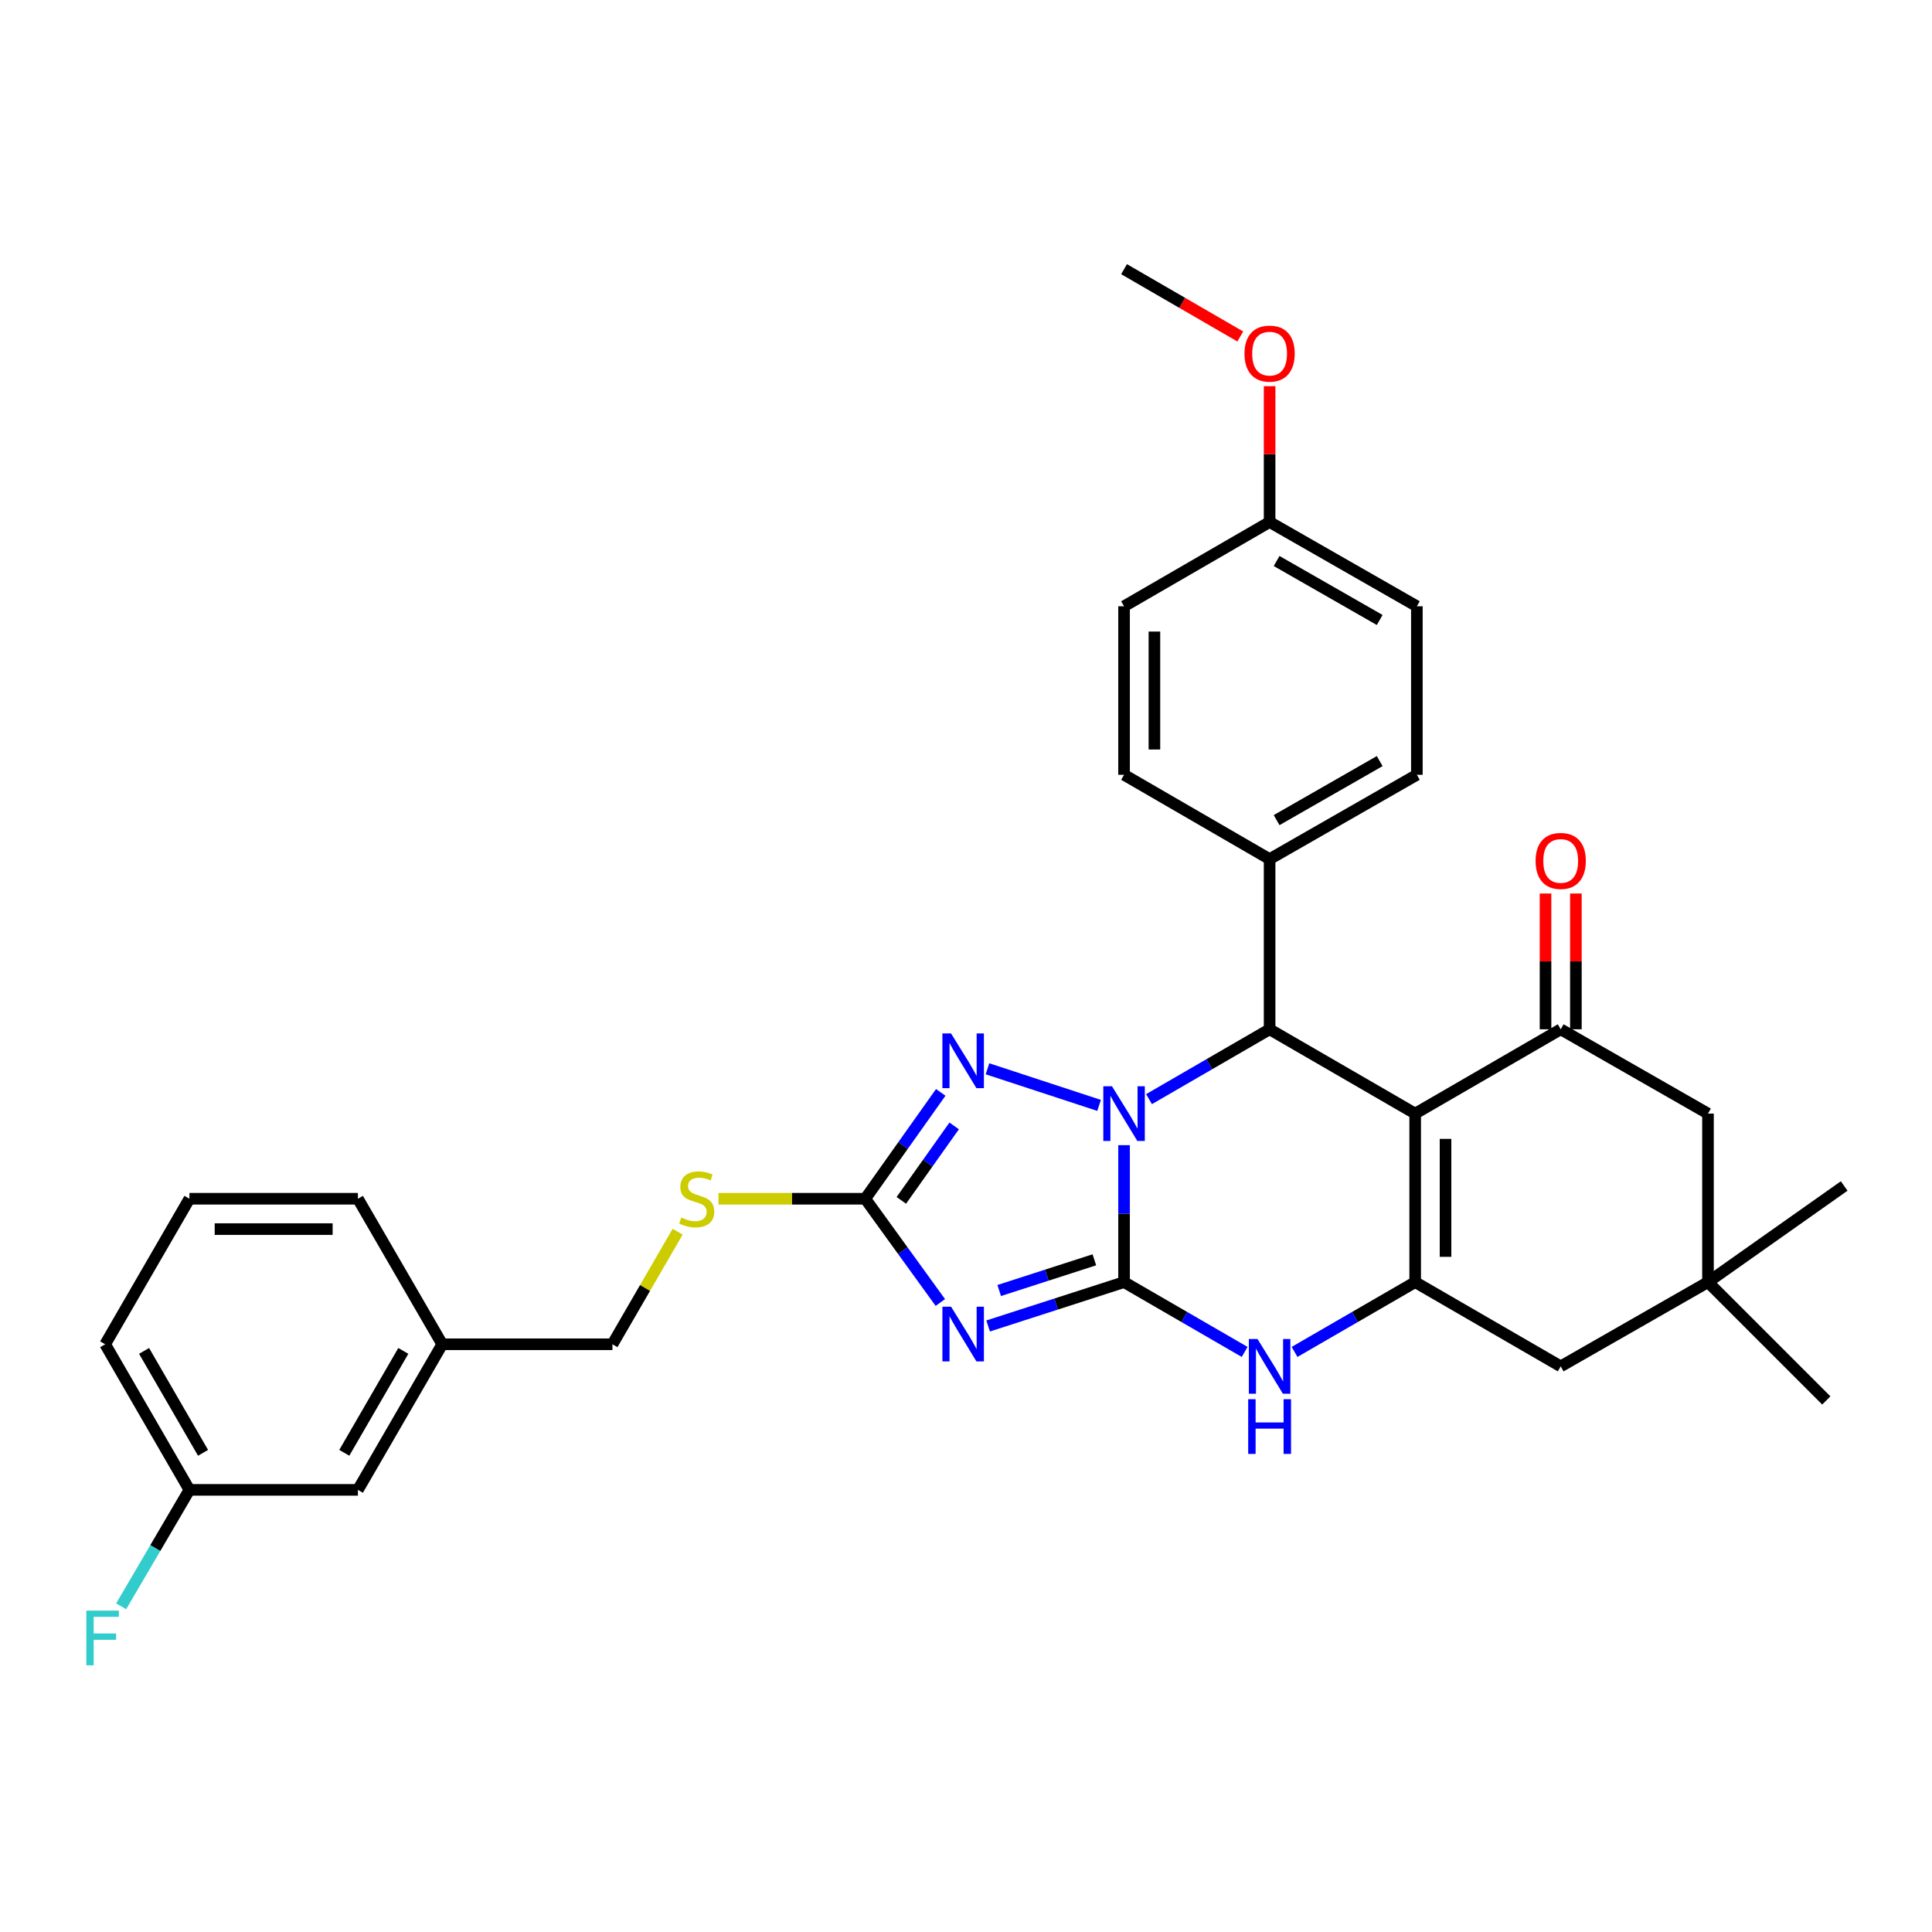 <?xml version='1.0' encoding='iso-8859-1'?>
<svg version='1.1' baseProfile='full'
              xmlns='http://www.w3.org/2000/svg'
                      xmlns:rdkit='http://www.rdkit.org/xml'
                      xmlns:xlink='http://www.w3.org/1999/xlink'
                  xml:space='preserve'
width='1000px' height='1000px' viewBox='0 0 1000 1000'>
<!-- END OF HEADER -->
<rect style='opacity:1.0;fill:#FFFFFF;stroke:none' width='1000' height='1000' x='0' y='0'> </rect>
<path class='bond-0' d='M 581.812,663.622 L 581.812,628.178' style='fill:none;fill-rule:evenodd;stroke:#000000;stroke-width:6px;stroke-linecap:butt;stroke-linejoin:miter;stroke-opacity:1' />
<path class='bond-0' d='M 581.812,628.178 L 581.812,592.734' style='fill:none;fill-rule:evenodd;stroke:#0000FF;stroke-width:6px;stroke-linecap:butt;stroke-linejoin:miter;stroke-opacity:1' />
<path class='bond-2' d='M 581.812,663.622 L 546.635,674.973' style='fill:none;fill-rule:evenodd;stroke:#000000;stroke-width:6px;stroke-linecap:butt;stroke-linejoin:miter;stroke-opacity:1' />
<path class='bond-2' d='M 546.635,674.973 L 511.457,686.324' style='fill:none;fill-rule:evenodd;stroke:#0000FF;stroke-width:6px;stroke-linecap:butt;stroke-linejoin:miter;stroke-opacity:1' />
<path class='bond-2' d='M 566.435,652.076 L 541.81,660.022' style='fill:none;fill-rule:evenodd;stroke:#000000;stroke-width:6px;stroke-linecap:butt;stroke-linejoin:miter;stroke-opacity:1' />
<path class='bond-2' d='M 541.81,660.022 L 517.186,667.968' style='fill:none;fill-rule:evenodd;stroke:#0000FF;stroke-width:6px;stroke-linecap:butt;stroke-linejoin:miter;stroke-opacity:1' />
<path class='bond-6' d='M 581.812,663.622 L 613.021,681.687' style='fill:none;fill-rule:evenodd;stroke:#000000;stroke-width:6px;stroke-linecap:butt;stroke-linejoin:miter;stroke-opacity:1' />
<path class='bond-6' d='M 613.021,681.687 L 644.229,699.751' style='fill:none;fill-rule:evenodd;stroke:#0000FF;stroke-width:6px;stroke-linecap:butt;stroke-linejoin:miter;stroke-opacity:1' />
<path class='bond-4' d='M 594.729,568.913 L 625.937,550.837' style='fill:none;fill-rule:evenodd;stroke:#0000FF;stroke-width:6px;stroke-linecap:butt;stroke-linejoin:miter;stroke-opacity:1' />
<path class='bond-4' d='M 625.937,550.837 L 657.145,532.762' style='fill:none;fill-rule:evenodd;stroke:#000000;stroke-width:6px;stroke-linecap:butt;stroke-linejoin:miter;stroke-opacity:1' />
<path class='bond-5' d='M 568.881,572.152 L 511.12,553.205' style='fill:none;fill-rule:evenodd;stroke:#0000FF;stroke-width:6px;stroke-linecap:butt;stroke-linejoin:miter;stroke-opacity:1' />
<path class='bond-1' d='M 732.494,576.394 L 732.494,663.622' style='fill:none;fill-rule:evenodd;stroke:#000000;stroke-width:6px;stroke-linecap:butt;stroke-linejoin:miter;stroke-opacity:1' />
<path class='bond-1' d='M 748.205,589.478 L 748.205,650.538' style='fill:none;fill-rule:evenodd;stroke:#000000;stroke-width:6px;stroke-linecap:butt;stroke-linejoin:miter;stroke-opacity:1' />
<path class='bond-8' d='M 732.494,576.394 L 807.818,532.762' style='fill:none;fill-rule:evenodd;stroke:#000000;stroke-width:6px;stroke-linecap:butt;stroke-linejoin:miter;stroke-opacity:1' />
<path class='bond-33' d='M 732.494,576.394 L 657.145,532.762' style='fill:none;fill-rule:evenodd;stroke:#000000;stroke-width:6px;stroke-linecap:butt;stroke-linejoin:miter;stroke-opacity:1' />
<path class='bond-7' d='M 486.718,674.175 L 467.286,647.323' style='fill:none;fill-rule:evenodd;stroke:#0000FF;stroke-width:6px;stroke-linecap:butt;stroke-linejoin:miter;stroke-opacity:1' />
<path class='bond-7' d='M 467.286,647.323 L 447.854,620.47' style='fill:none;fill-rule:evenodd;stroke:#000000;stroke-width:6px;stroke-linecap:butt;stroke-linejoin:miter;stroke-opacity:1' />
<path class='bond-3' d='M 732.494,663.622 L 701.278,681.687' style='fill:none;fill-rule:evenodd;stroke:#000000;stroke-width:6px;stroke-linecap:butt;stroke-linejoin:miter;stroke-opacity:1' />
<path class='bond-3' d='M 701.278,681.687 L 670.061,699.753' style='fill:none;fill-rule:evenodd;stroke:#0000FF;stroke-width:6px;stroke-linecap:butt;stroke-linejoin:miter;stroke-opacity:1' />
<path class='bond-9' d='M 732.494,663.622 L 807.818,707.228' style='fill:none;fill-rule:evenodd;stroke:#000000;stroke-width:6px;stroke-linecap:butt;stroke-linejoin:miter;stroke-opacity:1' />
<path class='bond-12' d='M 657.145,532.762 L 657.145,444.678' style='fill:none;fill-rule:evenodd;stroke:#000000;stroke-width:6px;stroke-linecap:butt;stroke-linejoin:miter;stroke-opacity:1' />
<path class='bond-32' d='M 486.925,565.424 L 467.389,592.947' style='fill:none;fill-rule:evenodd;stroke:#0000FF;stroke-width:6px;stroke-linecap:butt;stroke-linejoin:miter;stroke-opacity:1' />
<path class='bond-32' d='M 467.389,592.947 L 447.854,620.47' style='fill:none;fill-rule:evenodd;stroke:#000000;stroke-width:6px;stroke-linecap:butt;stroke-linejoin:miter;stroke-opacity:1' />
<path class='bond-32' d='M 493.876,582.774 L 480.201,602.04' style='fill:none;fill-rule:evenodd;stroke:#0000FF;stroke-width:6px;stroke-linecap:butt;stroke-linejoin:miter;stroke-opacity:1' />
<path class='bond-32' d='M 480.201,602.04 L 466.526,621.307' style='fill:none;fill-rule:evenodd;stroke:#000000;stroke-width:6px;stroke-linecap:butt;stroke-linejoin:miter;stroke-opacity:1' />
<path class='bond-13' d='M 447.854,620.47 L 409.87,620.47' style='fill:none;fill-rule:evenodd;stroke:#000000;stroke-width:6px;stroke-linecap:butt;stroke-linejoin:miter;stroke-opacity:1' />
<path class='bond-13' d='M 409.87,620.47 L 371.886,620.47' style='fill:none;fill-rule:evenodd;stroke:#CCCC00;stroke-width:6px;stroke-linecap:butt;stroke-linejoin:miter;stroke-opacity:1' />
<path class='bond-14' d='M 815.673,532.762 L 815.673,497.618' style='fill:none;fill-rule:evenodd;stroke:#000000;stroke-width:6px;stroke-linecap:butt;stroke-linejoin:miter;stroke-opacity:1' />
<path class='bond-14' d='M 815.673,497.618 L 815.673,462.474' style='fill:none;fill-rule:evenodd;stroke:#FF0000;stroke-width:6px;stroke-linecap:butt;stroke-linejoin:miter;stroke-opacity:1' />
<path class='bond-14' d='M 799.962,532.762 L 799.962,497.618' style='fill:none;fill-rule:evenodd;stroke:#000000;stroke-width:6px;stroke-linecap:butt;stroke-linejoin:miter;stroke-opacity:1' />
<path class='bond-14' d='M 799.962,497.618 L 799.962,462.474' style='fill:none;fill-rule:evenodd;stroke:#FF0000;stroke-width:6px;stroke-linecap:butt;stroke-linejoin:miter;stroke-opacity:1' />
<path class='bond-34' d='M 807.818,532.762 L 884.049,576.394' style='fill:none;fill-rule:evenodd;stroke:#000000;stroke-width:6px;stroke-linecap:butt;stroke-linejoin:miter;stroke-opacity:1' />
<path class='bond-10' d='M 807.818,707.228 L 884.049,663.622' style='fill:none;fill-rule:evenodd;stroke:#000000;stroke-width:6px;stroke-linecap:butt;stroke-linejoin:miter;stroke-opacity:1' />
<path class='bond-11' d='M 884.049,663.622 L 884.049,576.394' style='fill:none;fill-rule:evenodd;stroke:#000000;stroke-width:6px;stroke-linecap:butt;stroke-linejoin:miter;stroke-opacity:1' />
<path class='bond-26' d='M 884.049,663.622 L 954.545,613.863' style='fill:none;fill-rule:evenodd;stroke:#000000;stroke-width:6px;stroke-linecap:butt;stroke-linejoin:miter;stroke-opacity:1' />
<path class='bond-27' d='M 884.049,663.622 L 945.294,724.867' style='fill:none;fill-rule:evenodd;stroke:#000000;stroke-width:6px;stroke-linecap:butt;stroke-linejoin:miter;stroke-opacity:1' />
<path class='bond-15' d='M 657.145,444.678 L 733.367,401.029' style='fill:none;fill-rule:evenodd;stroke:#000000;stroke-width:6px;stroke-linecap:butt;stroke-linejoin:miter;stroke-opacity:1' />
<path class='bond-15' d='M 660.771,424.497 L 714.126,393.943' style='fill:none;fill-rule:evenodd;stroke:#000000;stroke-width:6px;stroke-linecap:butt;stroke-linejoin:miter;stroke-opacity:1' />
<path class='bond-16' d='M 657.145,444.678 L 581.812,401.029' style='fill:none;fill-rule:evenodd;stroke:#000000;stroke-width:6px;stroke-linecap:butt;stroke-linejoin:miter;stroke-opacity:1' />
<path class='bond-17' d='M 350.745,637.527 L 333.869,666.66' style='fill:none;fill-rule:evenodd;stroke:#CCCC00;stroke-width:6px;stroke-linecap:butt;stroke-linejoin:miter;stroke-opacity:1' />
<path class='bond-17' d='M 333.869,666.66 L 316.994,695.794' style='fill:none;fill-rule:evenodd;stroke:#000000;stroke-width:6px;stroke-linecap:butt;stroke-linejoin:miter;stroke-opacity:1' />
<path class='bond-22' d='M 733.367,401.029 L 733.367,313.809' style='fill:none;fill-rule:evenodd;stroke:#000000;stroke-width:6px;stroke-linecap:butt;stroke-linejoin:miter;stroke-opacity:1' />
<path class='bond-23' d='M 581.812,401.029 L 581.812,313.809' style='fill:none;fill-rule:evenodd;stroke:#000000;stroke-width:6px;stroke-linecap:butt;stroke-linejoin:miter;stroke-opacity:1' />
<path class='bond-23' d='M 597.523,387.946 L 597.523,326.892' style='fill:none;fill-rule:evenodd;stroke:#000000;stroke-width:6px;stroke-linecap:butt;stroke-linejoin:miter;stroke-opacity:1' />
<path class='bond-21' d='M 316.994,695.794 L 228.901,695.794' style='fill:none;fill-rule:evenodd;stroke:#000000;stroke-width:6px;stroke-linecap:butt;stroke-linejoin:miter;stroke-opacity:1' />
<path class='bond-18' d='M 185.252,771.152 L 228.901,695.794' style='fill:none;fill-rule:evenodd;stroke:#000000;stroke-width:6px;stroke-linecap:butt;stroke-linejoin:miter;stroke-opacity:1' />
<path class='bond-18' d='M 178.204,751.974 L 208.759,699.223' style='fill:none;fill-rule:evenodd;stroke:#000000;stroke-width:6px;stroke-linecap:butt;stroke-linejoin:miter;stroke-opacity:1' />
<path class='bond-20' d='M 185.252,771.152 L 98.041,771.152' style='fill:none;fill-rule:evenodd;stroke:#000000;stroke-width:6px;stroke-linecap:butt;stroke-linejoin:miter;stroke-opacity:1' />
<path class='bond-19' d='M 657.145,270.195 L 581.812,313.809' style='fill:none;fill-rule:evenodd;stroke:#000000;stroke-width:6px;stroke-linecap:butt;stroke-linejoin:miter;stroke-opacity:1' />
<path class='bond-25' d='M 657.145,270.195 L 657.145,235.042' style='fill:none;fill-rule:evenodd;stroke:#000000;stroke-width:6px;stroke-linecap:butt;stroke-linejoin:miter;stroke-opacity:1' />
<path class='bond-25' d='M 657.145,235.042 L 657.145,199.89' style='fill:none;fill-rule:evenodd;stroke:#FF0000;stroke-width:6px;stroke-linecap:butt;stroke-linejoin:miter;stroke-opacity:1' />
<path class='bond-35' d='M 657.145,270.195 L 733.367,313.809' style='fill:none;fill-rule:evenodd;stroke:#000000;stroke-width:6px;stroke-linecap:butt;stroke-linejoin:miter;stroke-opacity:1' />
<path class='bond-35' d='M 660.775,290.373 L 714.131,320.903' style='fill:none;fill-rule:evenodd;stroke:#000000;stroke-width:6px;stroke-linecap:butt;stroke-linejoin:miter;stroke-opacity:1' />
<path class='bond-24' d='M 98.041,771.152 L 80.376,801.287' style='fill:none;fill-rule:evenodd;stroke:#000000;stroke-width:6px;stroke-linecap:butt;stroke-linejoin:miter;stroke-opacity:1' />
<path class='bond-24' d='M 80.376,801.287 L 62.711,831.421' style='fill:none;fill-rule:evenodd;stroke:#33CCCC;stroke-width:6px;stroke-linecap:butt;stroke-linejoin:miter;stroke-opacity:1' />
<path class='bond-36' d='M 98.041,771.152 L 54.435,695.794' style='fill:none;fill-rule:evenodd;stroke:#000000;stroke-width:6px;stroke-linecap:butt;stroke-linejoin:miter;stroke-opacity:1' />
<path class='bond-36' d='M 105.098,751.98 L 74.574,699.229' style='fill:none;fill-rule:evenodd;stroke:#000000;stroke-width:6px;stroke-linecap:butt;stroke-linejoin:miter;stroke-opacity:1' />
<path class='bond-30' d='M 228.901,695.794 L 185.252,620.47' style='fill:none;fill-rule:evenodd;stroke:#000000;stroke-width:6px;stroke-linecap:butt;stroke-linejoin:miter;stroke-opacity:1' />
<path class='bond-31' d='M 641.968,174.161 L 611.89,156.743' style='fill:none;fill-rule:evenodd;stroke:#FF0000;stroke-width:6px;stroke-linecap:butt;stroke-linejoin:miter;stroke-opacity:1' />
<path class='bond-31' d='M 611.89,156.743 L 581.812,139.326' style='fill:none;fill-rule:evenodd;stroke:#000000;stroke-width:6px;stroke-linecap:butt;stroke-linejoin:miter;stroke-opacity:1' />
<path class='bond-28' d='M 98.041,620.47 L 185.252,620.47' style='fill:none;fill-rule:evenodd;stroke:#000000;stroke-width:6px;stroke-linecap:butt;stroke-linejoin:miter;stroke-opacity:1' />
<path class='bond-28' d='M 111.122,636.181 L 172.17,636.181' style='fill:none;fill-rule:evenodd;stroke:#000000;stroke-width:6px;stroke-linecap:butt;stroke-linejoin:miter;stroke-opacity:1' />
<path class='bond-29' d='M 98.041,620.47 L 54.435,695.794' style='fill:none;fill-rule:evenodd;stroke:#000000;stroke-width:6px;stroke-linecap:butt;stroke-linejoin:miter;stroke-opacity:1' />
<path  class='atom-1' d='M 575.552 562.234
L 584.832 577.234
Q 585.752 578.714, 587.232 581.394
Q 588.712 584.074, 588.792 584.234
L 588.792 562.234
L 592.552 562.234
L 592.552 590.554
L 588.672 590.554
L 578.712 574.154
Q 577.552 572.234, 576.312 570.034
Q 575.112 567.834, 574.752 567.154
L 574.752 590.554
L 571.072 590.554
L 571.072 562.234
L 575.552 562.234
' fill='#0000FF'/>
<path  class='atom-3' d='M 492.269 676.336
L 501.549 691.336
Q 502.469 692.816, 503.949 695.496
Q 505.429 698.176, 505.509 698.336
L 505.509 676.336
L 509.269 676.336
L 509.269 704.656
L 505.389 704.656
L 495.429 688.256
Q 494.269 686.336, 493.029 684.136
Q 491.829 681.936, 491.469 681.256
L 491.469 704.656
L 487.789 704.656
L 487.789 676.336
L 492.269 676.336
' fill='#0000FF'/>
<path  class='atom-6' d='M 492.269 534.915
L 501.549 549.915
Q 502.469 551.395, 503.949 554.075
Q 505.429 556.755, 505.509 556.915
L 505.509 534.915
L 509.269 534.915
L 509.269 563.235
L 505.389 563.235
L 495.429 546.835
Q 494.269 544.915, 493.029 542.715
Q 491.829 540.515, 491.469 539.835
L 491.469 563.235
L 487.789 563.235
L 487.789 534.915
L 492.269 534.915
' fill='#0000FF'/>
<path  class='atom-7' d='M 650.885 693.068
L 660.165 708.068
Q 661.085 709.548, 662.565 712.228
Q 664.045 714.908, 664.125 715.068
L 664.125 693.068
L 667.885 693.068
L 667.885 721.388
L 664.005 721.388
L 654.045 704.988
Q 652.885 703.068, 651.645 700.868
Q 650.445 698.668, 650.085 697.988
L 650.085 721.388
L 646.405 721.388
L 646.405 693.068
L 650.885 693.068
' fill='#0000FF'/>
<path  class='atom-7' d='M 646.065 724.22
L 649.905 724.22
L 649.905 736.26
L 664.385 736.26
L 664.385 724.22
L 668.225 724.22
L 668.225 752.54
L 664.385 752.54
L 664.385 739.46
L 649.905 739.46
L 649.905 752.54
L 646.065 752.54
L 646.065 724.22
' fill='#0000FF'/>
<path  class='atom-14' d='M 352.625 630.19
Q 352.945 630.31, 354.265 630.87
Q 355.585 631.43, 357.025 631.79
Q 358.505 632.11, 359.945 632.11
Q 362.625 632.11, 364.185 630.83
Q 365.745 629.51, 365.745 627.23
Q 365.745 625.67, 364.945 624.71
Q 364.185 623.75, 362.985 623.23
Q 361.785 622.71, 359.785 622.11
Q 357.265 621.35, 355.745 620.63
Q 354.265 619.91, 353.185 618.39
Q 352.145 616.87, 352.145 614.31
Q 352.145 610.75, 354.545 608.55
Q 356.985 606.35, 361.785 606.35
Q 365.065 606.35, 368.785 607.91
L 367.865 610.99
Q 364.465 609.59, 361.905 609.59
Q 359.145 609.59, 357.625 610.75
Q 356.105 611.87, 356.145 613.83
Q 356.145 615.35, 356.905 616.27
Q 357.705 617.19, 358.825 617.71
Q 359.985 618.23, 361.905 618.83
Q 364.465 619.63, 365.985 620.43
Q 367.505 621.23, 368.585 622.87
Q 369.705 624.47, 369.705 627.23
Q 369.705 631.15, 367.065 633.27
Q 364.465 635.35, 360.105 635.35
Q 357.585 635.35, 355.665 634.79
Q 353.785 634.27, 351.545 633.35
L 352.625 630.19
' fill='#CCCC00'/>
<path  class='atom-15' d='M 794.818 445.613
Q 794.818 438.813, 798.178 435.013
Q 801.538 431.213, 807.818 431.213
Q 814.098 431.213, 817.458 435.013
Q 820.818 438.813, 820.818 445.613
Q 820.818 452.493, 817.418 456.413
Q 814.018 460.293, 807.818 460.293
Q 801.578 460.293, 798.178 456.413
Q 794.818 452.533, 794.818 445.613
M 807.818 457.093
Q 812.138 457.093, 814.458 454.213
Q 816.818 451.293, 816.818 445.613
Q 816.818 440.053, 814.458 437.253
Q 812.138 434.413, 807.818 434.413
Q 803.498 434.413, 801.138 437.213
Q 798.818 440.013, 798.818 445.613
Q 798.818 451.333, 801.138 454.213
Q 803.498 457.093, 807.818 457.093
' fill='#FF0000'/>
<path  class='atom-25' d='M 44.689 833.642
L 61.529 833.642
L 61.529 836.882
L 48.489 836.882
L 48.489 845.482
L 60.089 845.482
L 60.089 848.762
L 48.489 848.762
L 48.489 861.962
L 44.689 861.962
L 44.689 833.642
' fill='#33CCCC'/>
<path  class='atom-26' d='M 644.145 183.029
Q 644.145 176.229, 647.505 172.429
Q 650.865 168.629, 657.145 168.629
Q 663.425 168.629, 666.785 172.429
Q 670.145 176.229, 670.145 183.029
Q 670.145 189.909, 666.745 193.829
Q 663.345 197.709, 657.145 197.709
Q 650.905 197.709, 647.505 193.829
Q 644.145 189.949, 644.145 183.029
M 657.145 194.509
Q 661.465 194.509, 663.785 191.629
Q 666.145 188.709, 666.145 183.029
Q 666.145 177.469, 663.785 174.669
Q 661.465 171.829, 657.145 171.829
Q 652.825 171.829, 650.465 174.629
Q 648.145 177.429, 648.145 183.029
Q 648.145 188.749, 650.465 191.629
Q 652.825 194.509, 657.145 194.509
' fill='#FF0000'/>
</svg>

